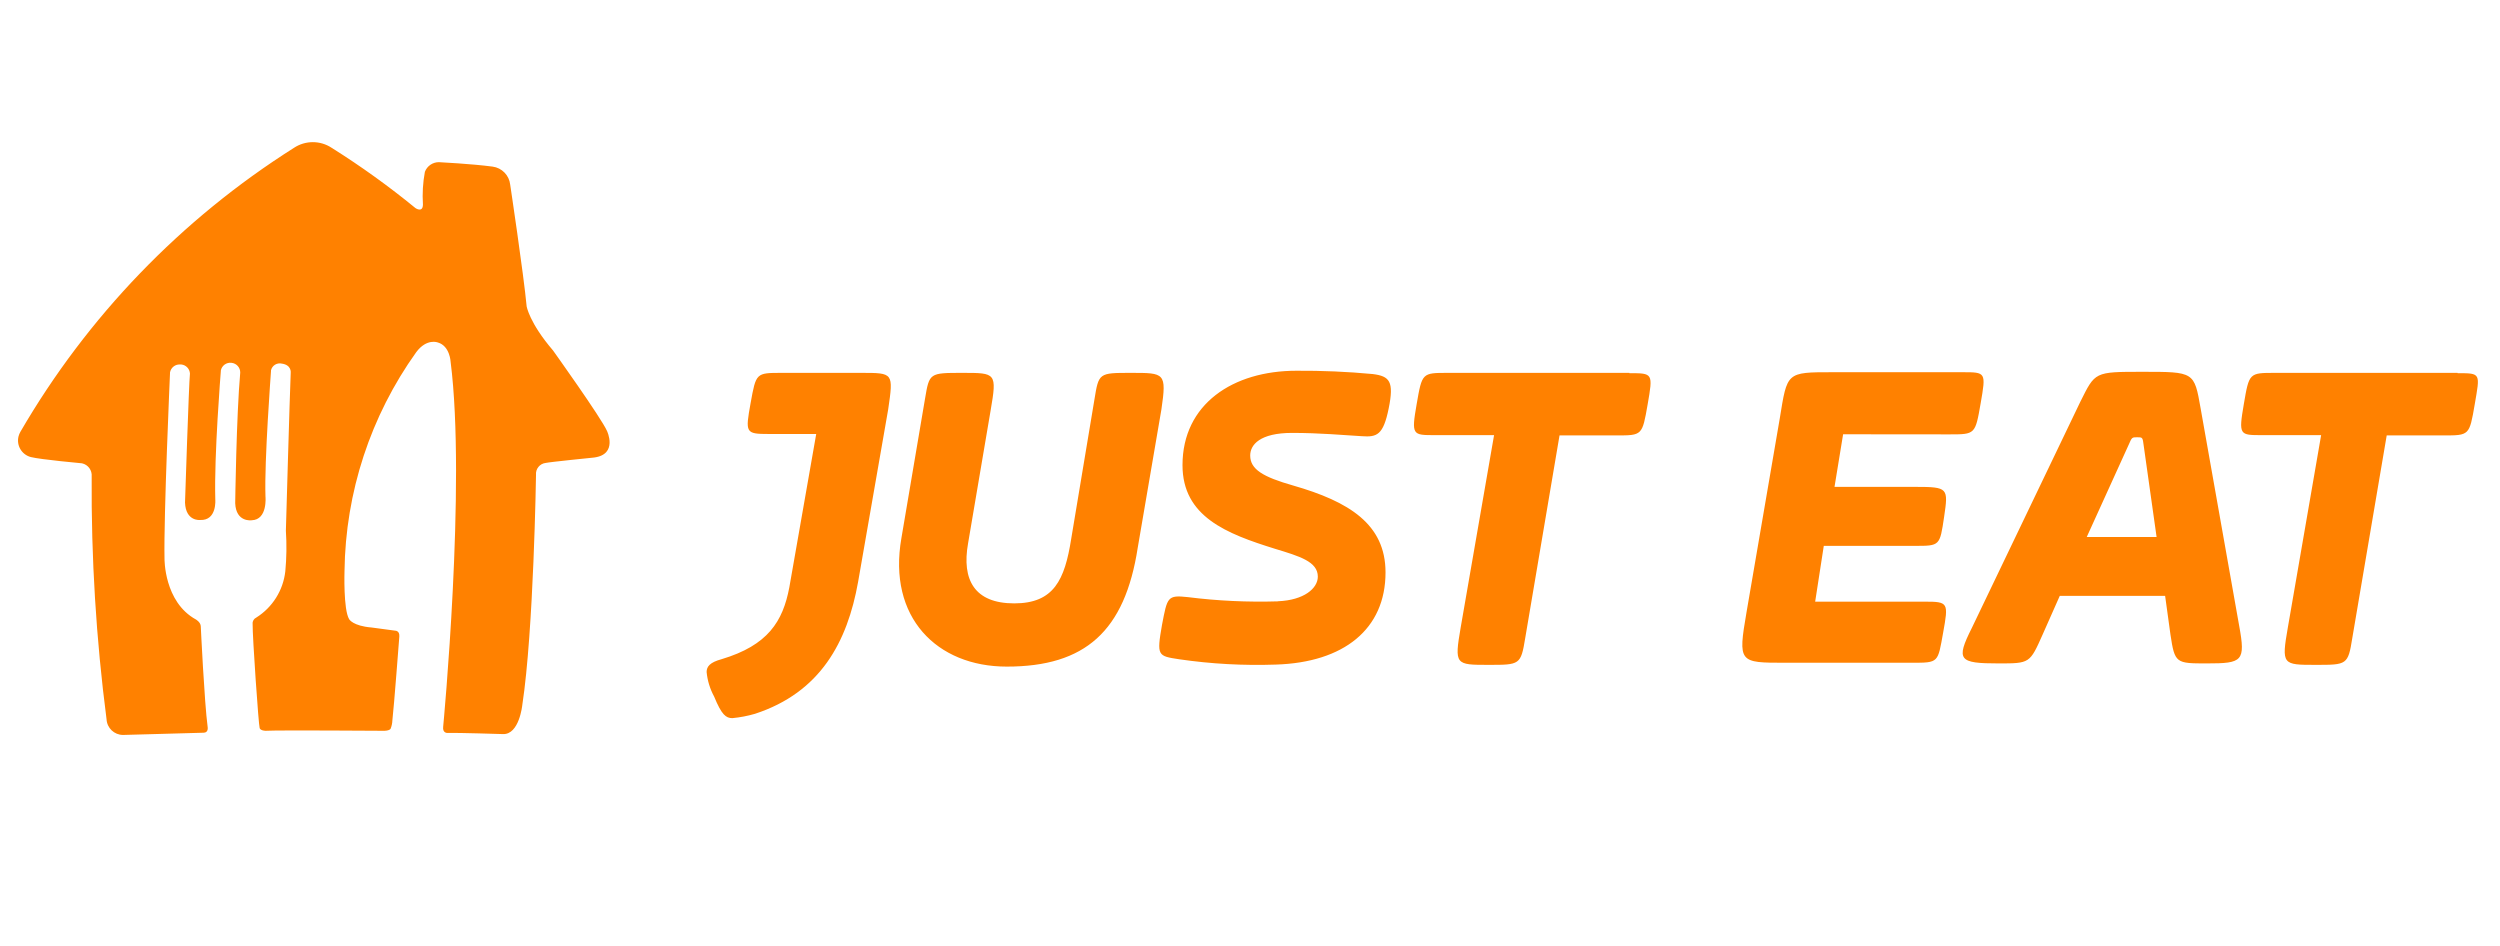 <svg xmlns="http://www.w3.org/2000/svg" fill="none" viewBox="0 0 148 56" height="56" width="148">
<path fill="#FF8100" d="M17.4 8.754C18.078 8.303 18.961 8.303 19.639 8.754C21.365 9.838 23.021 11.029 24.597 12.32C24.597 12.32 25.027 12.617 25.038 12.114C24.996 11.464 25.034 10.812 25.153 10.172C25.283 9.83 25.611 9.602 25.977 9.6C25.977 9.6 27.924 9.698 29.161 9.863C29.713 9.936 30.145 10.378 30.203 10.931C30.203 10.931 30.999 16.224 31.177 18.131C31.177 18.131 31.331 19.104 32.74 20.749C32.74 20.749 35.602 24.749 35.935 25.514C35.935 25.514 36.599 26.898 35.168 27.086C35.168 27.086 32.556 27.348 32.304 27.406C31.953 27.447 31.698 27.762 31.732 28.114C31.732 28.114 31.595 37.32 30.919 41.743C30.919 41.743 30.742 43.498 29.774 43.458C29.774 43.458 27.088 43.372 26.464 43.389C26.464 43.389 26.195 43.389 26.235 43.029C26.235 43.029 27.603 28.674 26.676 21.417C26.676 21.417 26.636 20.48 25.92 20.274C25.92 20.274 25.267 20.012 24.643 20.846C21.935 24.63 20.453 29.15 20.395 33.8C20.395 33.8 20.32 36.087 20.67 36.657C20.67 36.657 20.886 37.058 21.998 37.148L23.406 37.337C23.406 37.337 23.664 37.337 23.64 37.679C23.64 37.679 23.32 41.892 23.229 42.64C23.223 42.811 23.189 42.979 23.125 43.137C23.125 43.137 23.074 43.28 22.633 43.263C22.633 43.263 16.427 43.218 15.728 43.263C15.728 43.263 15.435 43.263 15.373 43.109C15.31 42.954 14.943 37.674 14.955 36.926C14.943 36.77 15.031 36.625 15.172 36.56C16.132 35.956 16.764 34.949 16.89 33.824C16.966 33.023 16.977 32.219 16.924 31.417C16.924 31.417 17.154 23.343 17.211 22.046C17.211 22.046 17.256 21.605 16.684 21.526C16.547 21.493 16.402 21.517 16.282 21.59C16.162 21.664 16.076 21.783 16.043 21.921V21.965C16.043 22.011 15.642 27.292 15.716 29.394C15.716 29.394 15.854 30.771 14.898 30.8C14.898 30.8 13.97 30.938 13.924 29.789C13.924 29.789 13.993 24.611 14.222 22.052C14.223 21.759 14.003 21.512 13.712 21.48C13.409 21.438 13.126 21.642 13.072 21.943C13.068 21.958 13.068 21.974 13.072 21.988C13.072 21.988 12.671 26.943 12.745 29.561C12.745 29.561 12.859 30.83 11.845 30.783C11.845 30.783 10.998 30.88 10.953 29.754C10.953 29.754 11.182 22.663 11.245 22.115C11.229 21.836 11.014 21.607 10.735 21.578H10.677C10.381 21.552 10.115 21.759 10.064 22.052C10.062 22.069 10.062 22.086 10.064 22.103C10.064 22.103 9.687 30.583 9.739 33.074C9.739 33.074 9.704 35.635 11.599 36.674C11.599 36.674 11.88 36.834 11.886 37.08C11.886 37.08 12.098 41.577 12.292 43.029C12.292 43.029 12.361 43.377 12.052 43.377L7.282 43.509C6.763 43.506 6.336 43.1 6.308 42.583C5.69 37.818 5.395 33.016 5.427 28.212C5.461 27.843 5.216 27.508 4.854 27.428C4.854 27.428 2.415 27.206 1.825 27.058C1.286 26.917 0.96 26.368 1.098 25.829C1.123 25.737 1.159 25.649 1.206 25.566C5.17 18.743 10.724 12.975 17.4 8.754ZM50.989 22.074H46.281C44.759 22.074 44.759 22.074 44.438 23.852C44.118 25.628 44.122 25.692 45.52 25.692H48.32L46.728 34.772C46.344 36.8 45.457 38.201 42.72 39.023C42.022 39.212 41.832 39.463 41.832 39.783C41.881 40.294 42.033 40.79 42.279 41.241C42.721 42.321 42.978 42.514 43.356 42.514C43.809 42.471 44.258 42.385 44.696 42.257C48.572 40.989 50.164 38.006 50.799 34.451L52.581 24.234C52.895 22.074 52.895 22.074 50.989 22.074ZM66.952 22.074C65.046 22.074 65.046 22.074 64.788 23.663L63.413 31.914C63.03 34.326 62.394 35.72 60.041 35.72C57.688 35.72 56.926 34.325 57.31 32.165L58.645 24.297C59.028 22.074 58.959 22.074 56.99 22.074C55.019 22.074 55.019 22.074 54.762 23.6L53.364 31.852C52.54 36.549 55.465 39.463 59.6 39.463C64.239 39.463 66.591 37.372 67.354 32.423L68.756 24.234C69.072 22.074 68.945 22.074 66.976 22.074M75.661 35.594C77.191 35.531 78.015 34.835 78.015 34.137C78.015 33.246 76.933 32.931 75.472 32.486C72.609 31.595 70.004 30.583 70.004 27.537C70.004 23.919 72.994 21.948 76.744 21.948C78.252 21.938 79.76 22.002 81.262 22.143C82.275 22.269 82.533 22.584 82.212 24.171C81.891 25.76 81.513 25.886 80.626 25.823C79.544 25.76 78.141 25.628 76.492 25.628C74.585 25.628 74.012 26.331 74.012 26.966C74.012 27.788 74.774 28.235 76.555 28.743C79.859 29.692 82.023 31.029 82.023 33.886C82.023 37.252 79.544 39.218 75.536 39.343C73.621 39.41 71.705 39.305 69.809 39.029C68.533 38.834 68.47 38.834 68.79 36.995C69.106 35.349 69.106 35.217 70.314 35.349C72.085 35.572 73.871 35.655 75.656 35.6M96.459 22.074H85.711C84.187 22.074 84.187 22.074 83.867 23.919C83.546 25.766 83.615 25.76 84.949 25.76H88.449L86.473 37.143C86.094 39.36 86.157 39.36 88.127 39.36C89.971 39.36 90.034 39.36 90.292 37.778L92.324 25.777H95.697C97.221 25.777 97.221 25.777 97.541 23.937C97.861 22.097 97.856 22.092 96.459 22.092M115.411 25.715C116.935 25.715 116.935 25.715 117.255 23.874C117.575 22.035 117.571 22.035 116.173 22.035H108.478C105.74 22.035 105.808 22.035 105.363 24.766L103.393 36.251C102.883 39.235 102.946 39.235 105.684 39.235H113.19C114.781 39.235 114.713 39.235 115.033 37.457C115.354 35.681 115.349 35.618 113.951 35.618H107.458L107.968 32.315H113.373C114.839 32.315 114.839 32.315 115.091 30.6C115.343 28.886 115.343 28.823 113.373 28.823H108.603L109.112 25.709L115.411 25.715ZM123.536 31.789L126.017 26.331C126.21 25.886 126.21 25.886 126.525 25.886C126.841 25.886 126.846 25.886 126.909 26.394L127.67 31.789H123.536ZM130.276 24.171C129.898 22.011 129.898 22.011 126.84 22.011C123.977 22.011 124.041 22.011 123.153 23.789L116.728 37.183C115.773 39.086 115.966 39.274 118.315 39.274C120.164 39.274 120.164 39.274 120.926 37.56L121.939 35.274H128.175L128.49 37.56C128.747 39.274 128.81 39.274 130.655 39.274C132.756 39.274 132.944 39.148 132.56 37.051L130.276 24.171ZM145.49 22.074H134.68C133.15 22.074 133.15 22.074 132.835 23.919C132.52 25.766 132.577 25.76 133.912 25.76H137.411L135.441 37.143C135.057 39.36 135.12 39.36 137.096 39.36C138.939 39.36 139.002 39.36 139.255 37.778L141.293 25.777H144.659C146.188 25.777 146.188 25.777 146.504 23.937C146.818 22.097 146.887 22.092 145.49 22.092"></path>
</svg>
